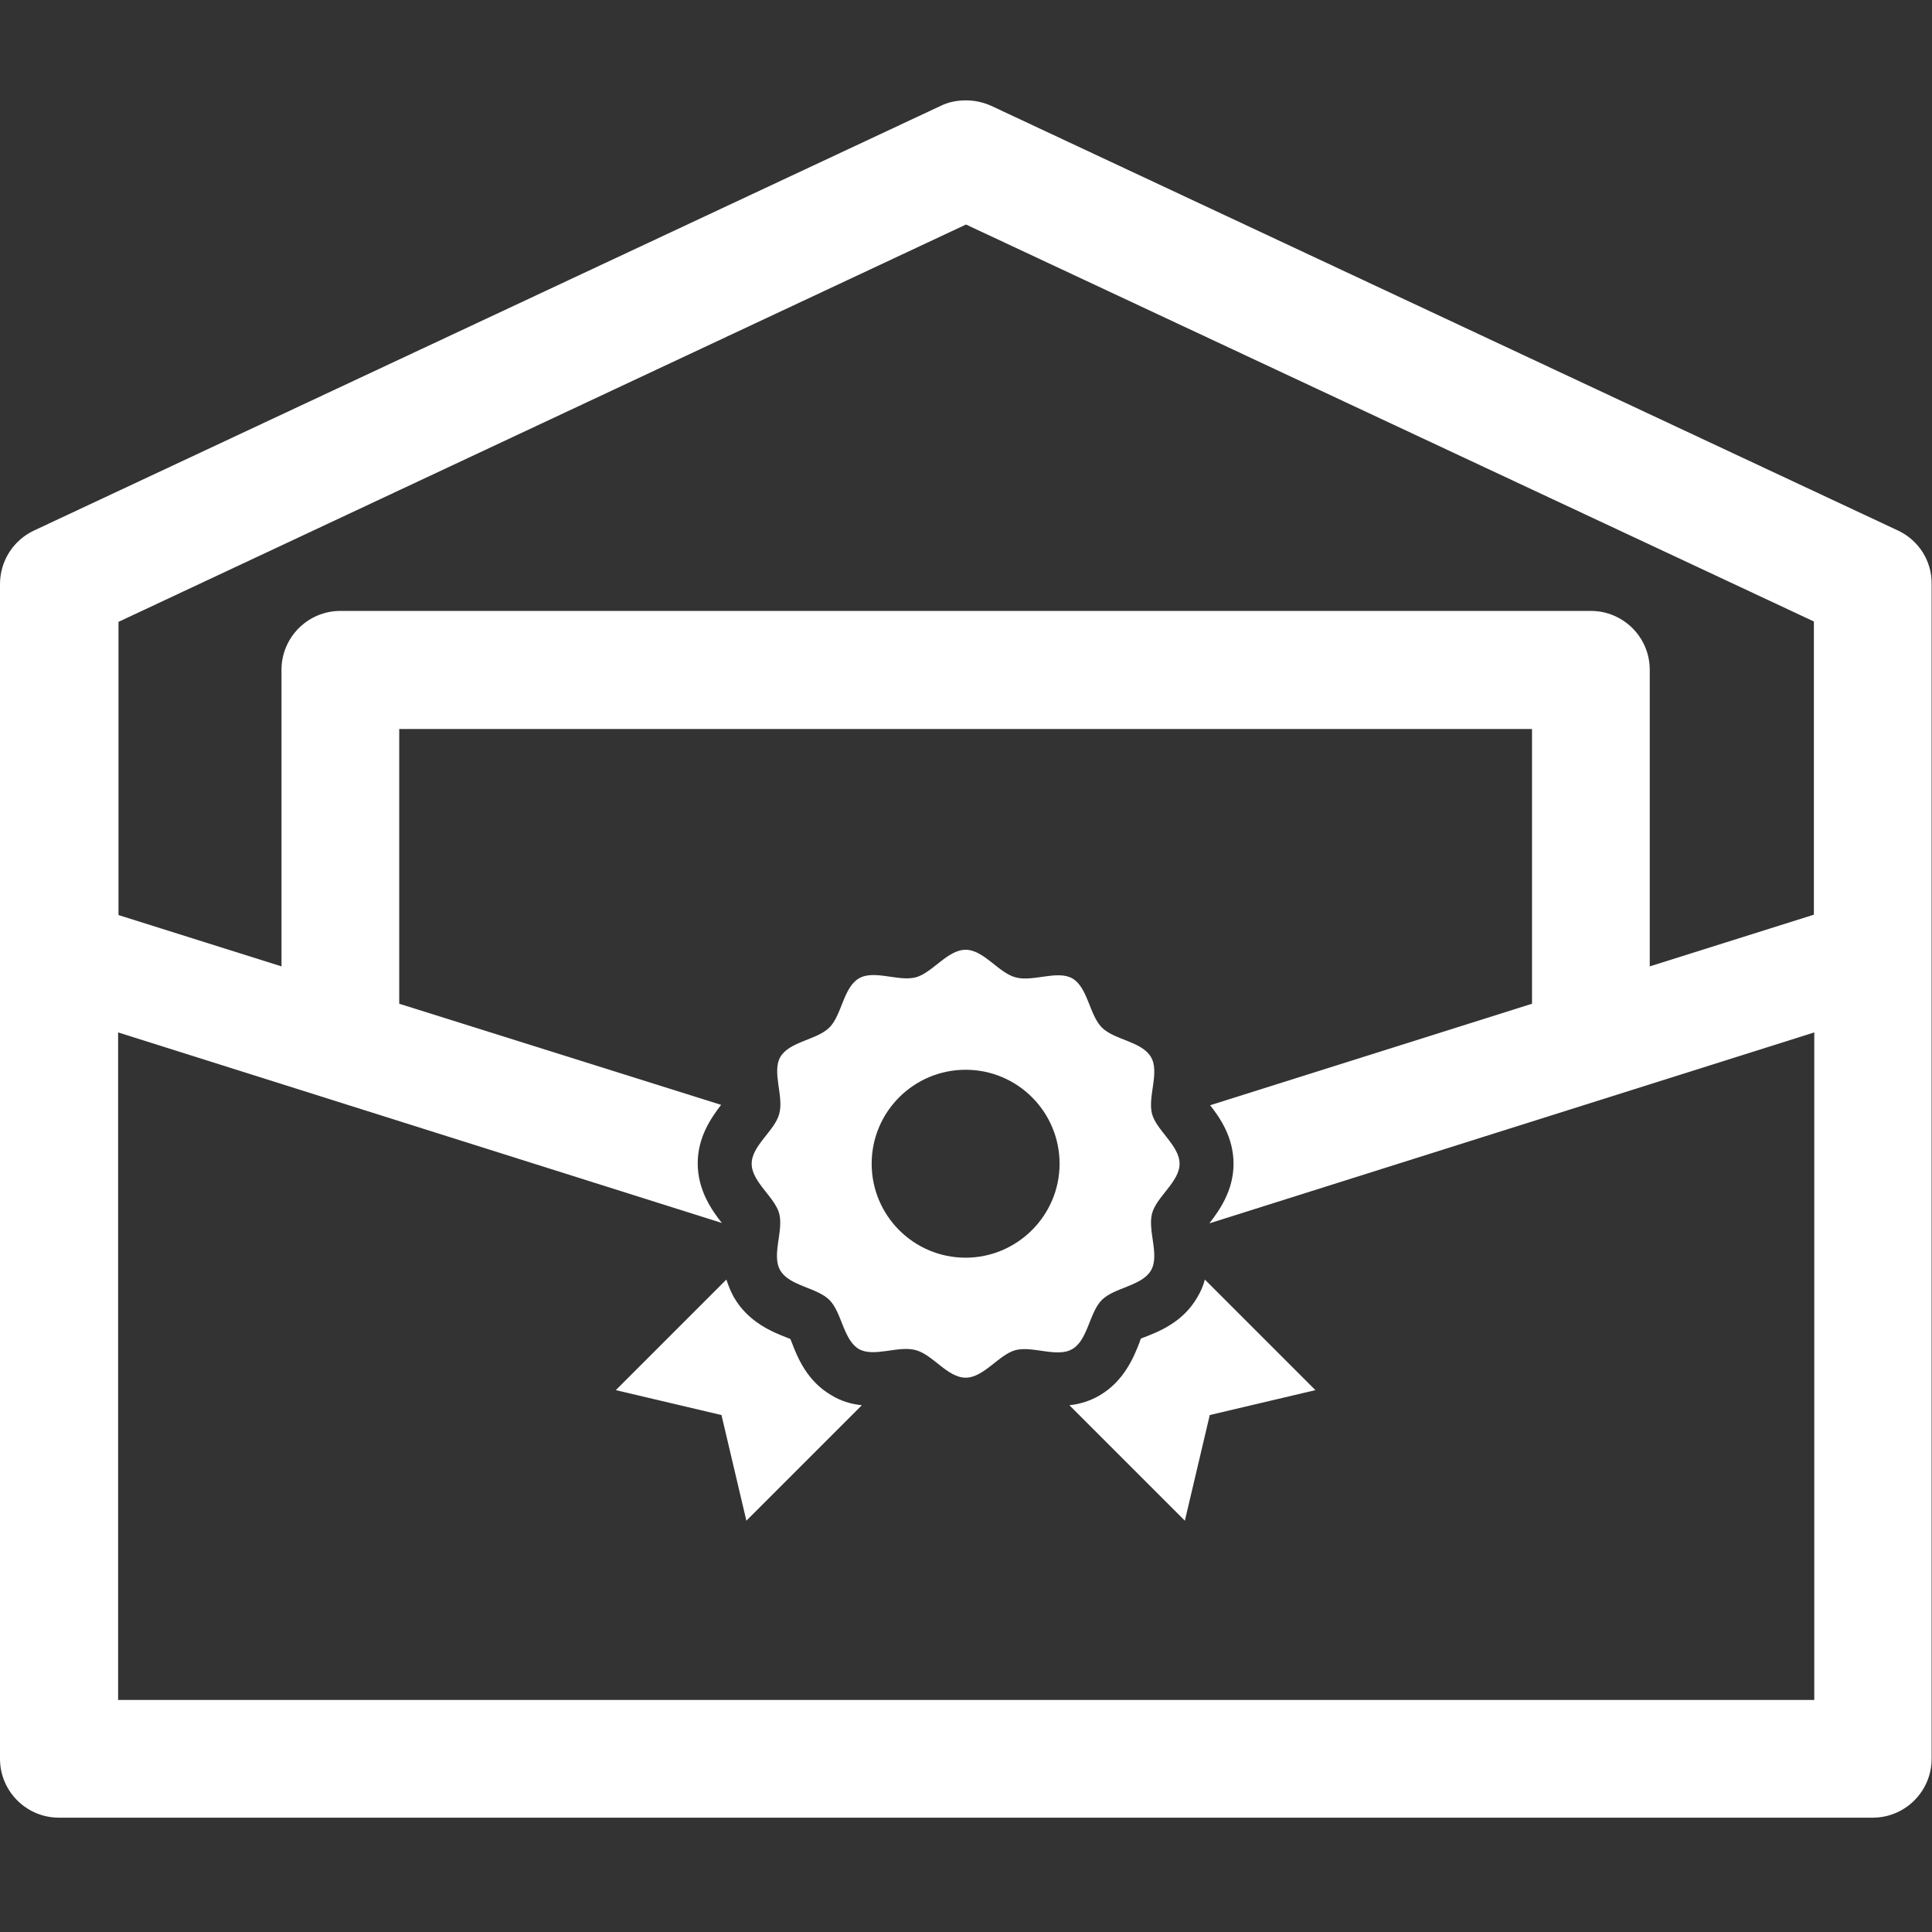 <?xml version="1.0" encoding="utf-8"?>
<!-- Generator: Adobe Illustrator 21.1.0, SVG Export Plug-In . SVG Version: 6.00 Build 0)  -->
<svg version="1.1" id="_x32_" xmlns="http://www.w3.org/2000/svg" xmlns:xlink="http://www.w3.org/1999/xlink" x="0px" y="0px"
	 width="512px" height="512px" viewBox="0 0 512 512" style="enable-background:new 0 0 512 512;" xml:space="preserve">
<rect x="0" y="0" width="512" height="512" fill="#333333" stroke="none"/>
<style type="text/css">
	.st0{fill:#FFFFFF;}
</style>
<g>
	<path class="st0" d="M503,140.6L262.8,28.1c-2.2-1-4.5-1.5-6.8-1.5c-2.3,0-4.6,0.4-6.8,1.5L9,140.6c-5.5,2.6-9,8.1-9,14.2v311.3
		c0,8.6,7,15.6,15.6,15.6h480.7c8.6,0,15.6-7,15.6-15.6V154.8C512,148.7,508.5,143.2,503,140.6z M480.7,450.5H31.3V273.6l160,50.5
		c-2.6-3.3-6.4-8.6-6.4-15.8c0-7,3.6-12.1,6.2-15.5L105.8,266v-72.8h300.2V266l-85.3,26.9c2.6,3.3,6.2,8.5,6.2,15.5
		c0,7.2-3.8,12.4-6.4,15.8l160.3-50.6V450.5z M480.7,242.4l-43.5,13.7v-78.6c0-8.6-7-15.6-15.6-15.6H90.2c-8.6,0-15.6,7-15.6,15.6
		v78.6l-43.2-13.6v-77.7L256,59.5l224.7,105.2V242.4z"/>
	<path class="st0" d="M220.4,369.8c-6.6-3.8-9.1-10.2-10.6-14.1c-0.1-0.3-0.2-0.6-0.4-0.9c-0.3-0.1-0.6-0.2-0.8-0.3
		c-3.9-1.5-10.3-4.1-14.1-10.7c-0.9-1.6-1.5-3.2-2-4.7l-29.3,29.3l28,6.6l6.6,28l30.6-30.6C225.4,372.1,222.7,371.2,220.4,369.8z"/>
	<path class="st0" d="M319.3,339.1c-0.4,1.6-1.1,3.2-2,4.7c-3.8,6.6-10.2,9.1-14.1,10.6c-0.3,0.1-0.6,0.2-0.9,0.4
		c-0.1,0.3-0.2,0.6-0.3,0.9c-1.5,3.9-4.1,10.3-10.6,14.1c-2.4,1.4-5.1,2.3-8,2.6l30.6,30.6l6.6-28l28-6.6L319.3,339.1z"/>
	<path class="st0" d="M305.3,321.6c1.2-4.5,7.3-8.4,7.3-13.2c0-4.8-6.1-8.8-7.3-13.2c-1.2-4.6,2.1-11.1-0.3-15.1
		c-2.4-4.1-9.7-4.5-13-7.8c-3.3-3.3-3.7-10.6-7.8-13c-4-2.3-10.5,1-15.1-0.3c-4.5-1.2-8.4-7.3-13.2-7.3c-4.8,0-8.8,6.1-13.2,7.3
		c-4.6,1.2-11.1-2.1-15.1,0.3c-4.1,2.4-4.5,9.7-7.8,13c-3.3,3.3-10.6,3.7-13,7.8c-2.3,4,1,10.5-0.3,15.1c-1.2,4.5-7.3,8.4-7.3,13.2
		c0,4.8,6.1,8.8,7.3,13.2c1.2,4.6-2.1,11.1,0.3,15.1c2.4,4.1,9.7,4.5,13,7.8c3.3,3.3,3.7,10.6,7.8,13c4,2.3,10.5-1,15.1,0.3
		c4.5,1.2,8.4,7.3,13.2,7.3c4.8,0,8.8-6.1,13.2-7.3c4.6-1.2,11.1,2.1,15.1-0.3c4.1-2.4,4.5-9.7,7.8-13c3.3-3.3,10.6-3.7,13-7.8
		C307.4,332.7,304.1,326.2,305.3,321.6z M255.9,333.3c-13.8,0-24.9-11.2-24.9-24.9c0-13.8,11.2-24.9,24.9-24.9
		c13.8,0,24.9,11.2,24.9,24.9C280.8,322.1,269.6,333.3,255.9,333.3z"/>
</g>
</svg>
